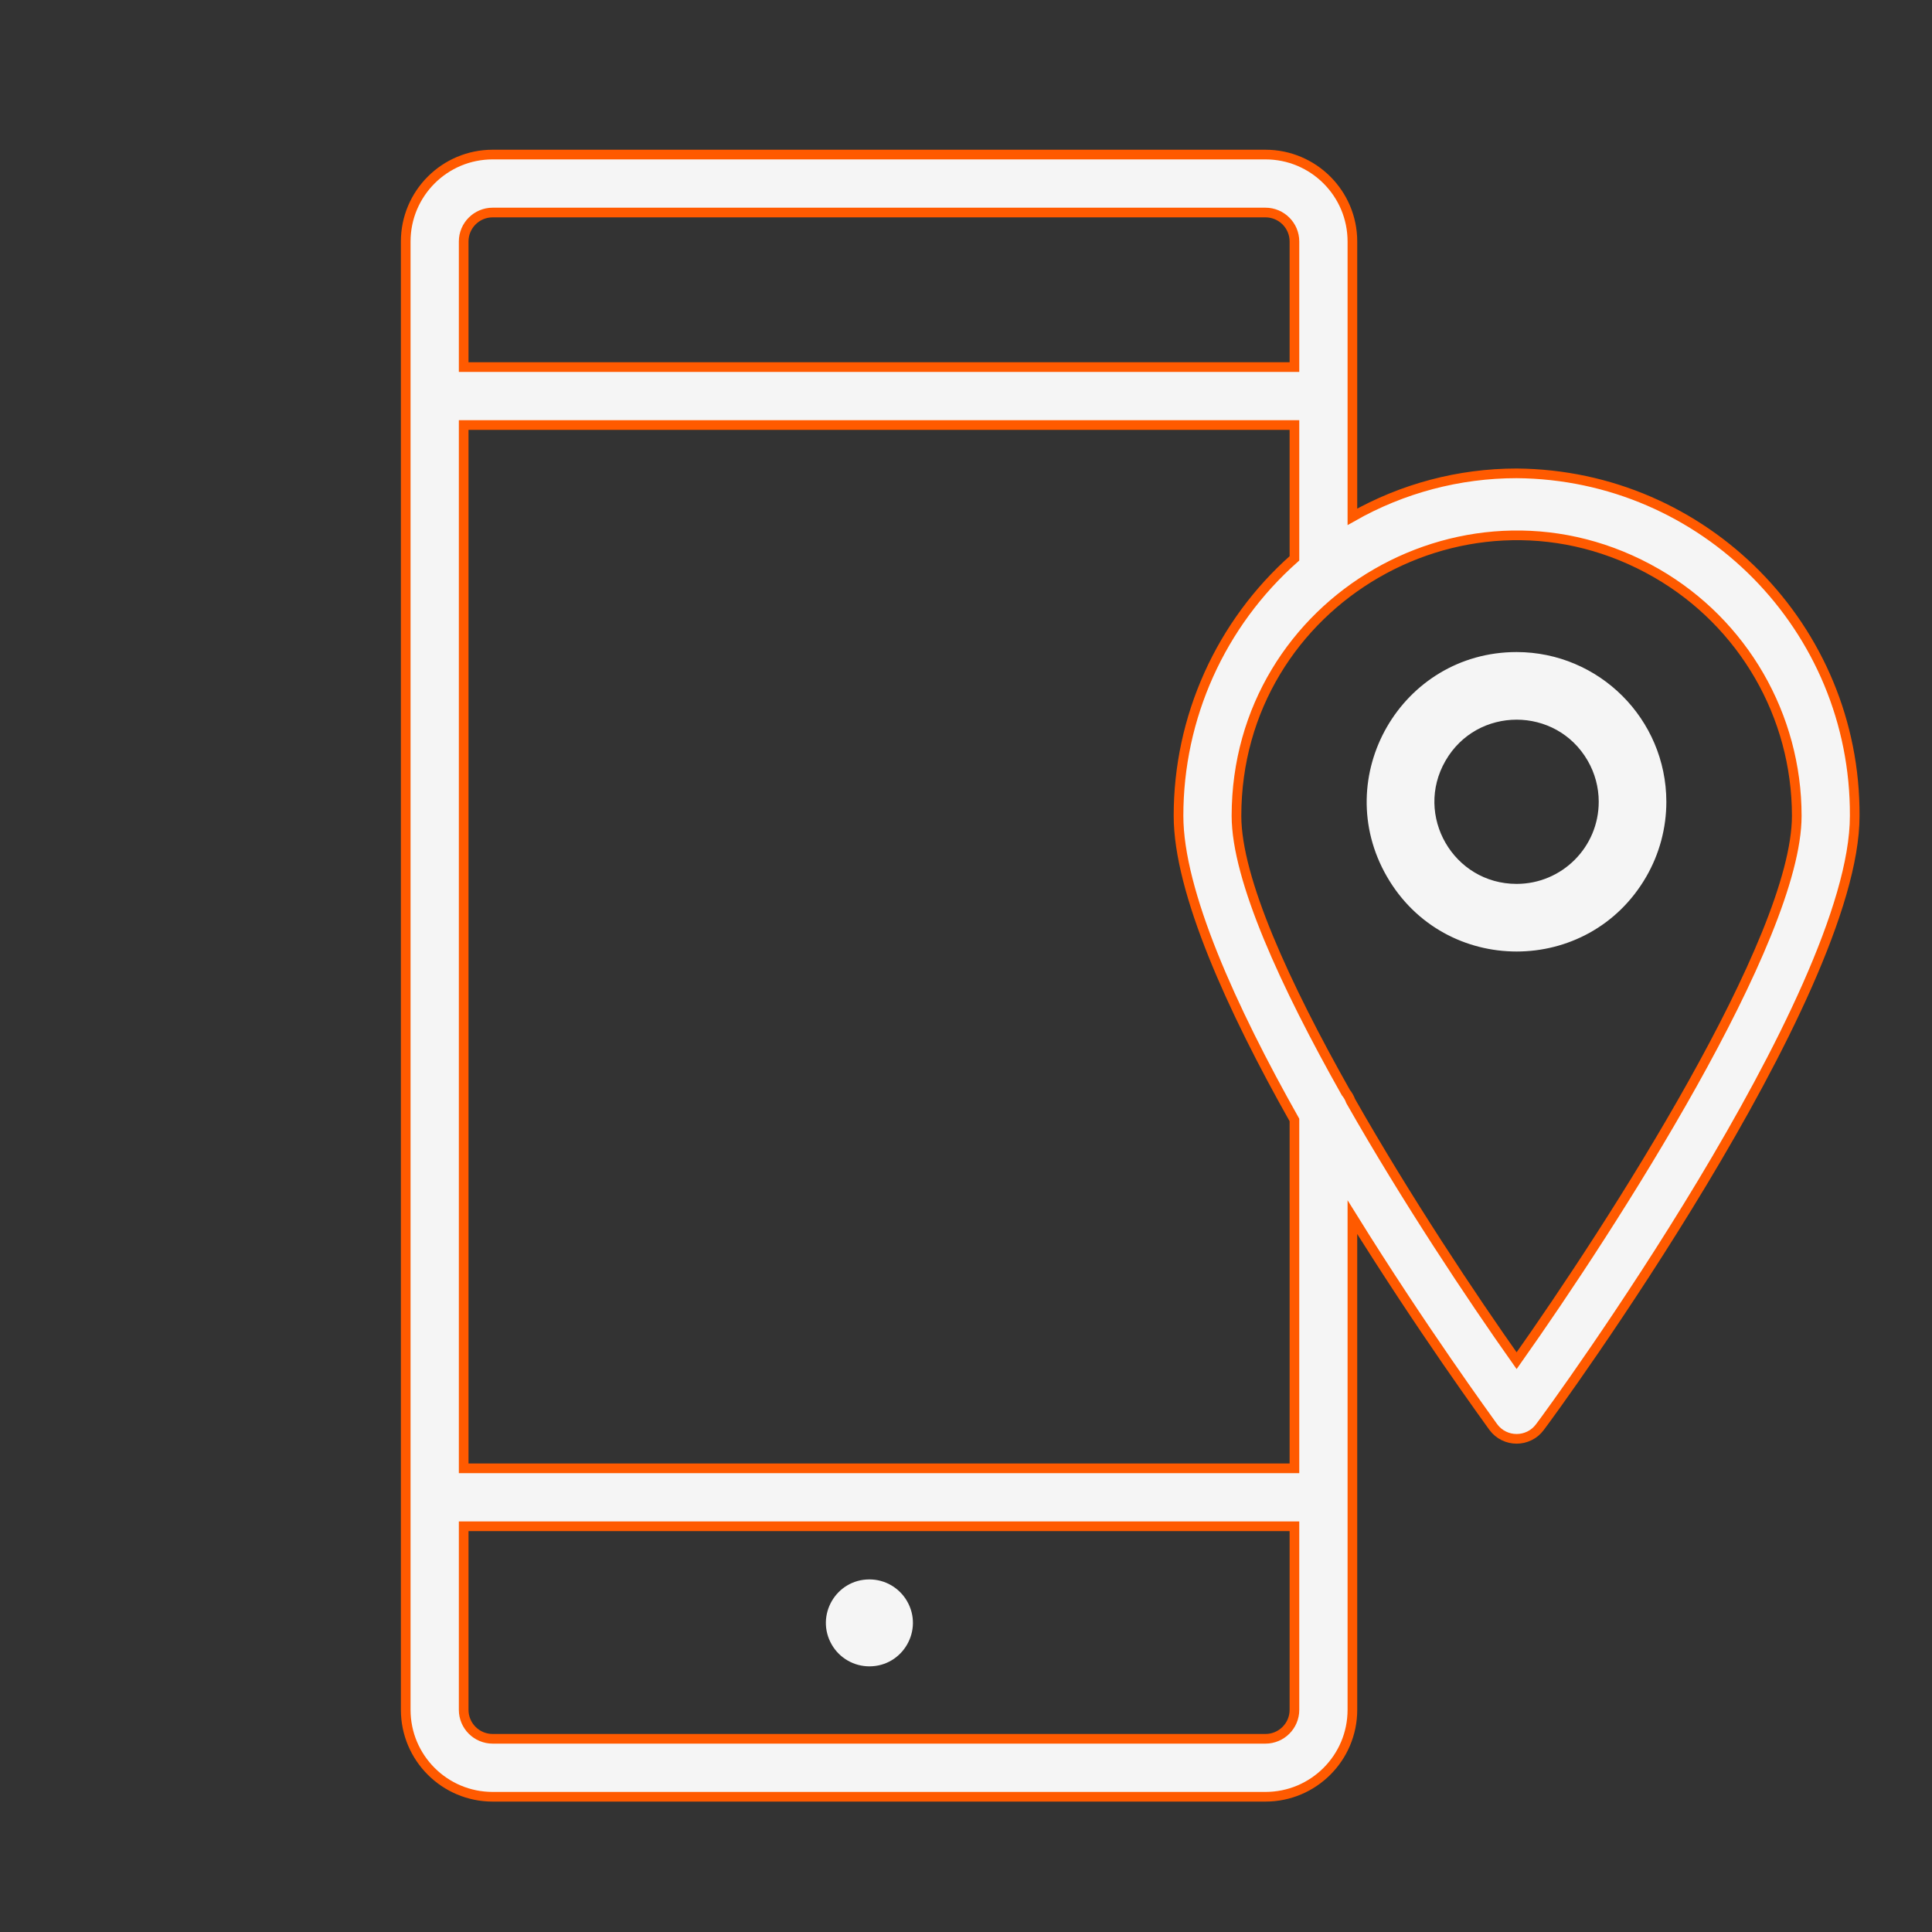 <?xml version="1.0" encoding="UTF-8"?> <svg xmlns="http://www.w3.org/2000/svg" viewBox="1950 2450 100 100" width="100" height="100" data-guides="{&quot;vertical&quot;:[],&quot;horizontal&quot;:[]}"><rect x="1950" y="2450" width="100" height="100" fill="#333333" stroke="none"/><path fill="#f5f5f5" stroke="#f5f5f5" fill-opacity="1" stroke-width="0.5" stroke-opacity="1" color="rgb(51, 51, 51)" fill-rule="evenodd" font-size-adjust="none" id="tSvg146b55dfdc8" title="Path 2" d="M 1995 2532 C 1993.46 2532 1992.498 2533.667 1993.268 2535C 1993.625 2535.619 1994.285 2536 1995 2536C 1996.54 2536 1997.502 2534.333 1996.732 2533C 1996.375 2532.381 1995.715 2532 1995 2532Z"></path><path fill="#f5f5f5" stroke="#ff5a00" fill-opacity="1" stroke-width="0.5" stroke-opacity="1" color="rgb(51, 51, 51)" fill-rule="evenodd" font-size-adjust="none" id="tSvga50cfb61d5" title="Path 3" d="M 2028.5 2474.5 C 2025.52 2474.501 2022.591 2475.276 2020 2476.75C 2020 2472 2020 2467.25 2020 2462.5C 2020 2460.015 2017.985 2458 2015.5 2458C 2002.167 2458 1988.833 2458 1975.5 2458C 1973.015 2458 1971 2460.015 1971 2462.5C 1971 2487.833 1971 2513.167 1971 2538.5C 1971 2540.985 1973.015 2543 1975.5 2543C 1988.833 2543 2002.167 2543 2015.5 2543C 2017.985 2543 2020 2540.985 2020 2538.5C 2020 2530 2020 2521.5 2020 2513C 2023.61 2518.81 2027 2523.45 2027.29 2523.86C 2027.889 2524.678 2029.111 2524.678 2029.71 2523.86C 2030.37 2523 2046 2501.58 2046 2492.23C 2046.05 2482.507 2038.223 2474.577 2028.5 2474.5ZM 1975.5 2461 C 1988.833 2461 2002.167 2461 2015.5 2461C 2016.328 2461 2017 2461.672 2017 2462.5C 2017 2464.667 2017 2466.833 2017 2469C 2002.667 2469 1988.333 2469 1974 2469C 1974 2466.833 1974 2464.667 1974 2462.5C 1974 2461.672 1974.672 2461 1975.5 2461ZM 2015.5 2540 C 2002.167 2540 1988.833 2540 1975.5 2540C 1974.672 2540 1974 2539.328 1974 2538.5C 1974 2535.333 1974 2532.167 1974 2529C 1988.333 2529 2002.667 2529 2017 2529C 2017 2532.167 2017 2535.333 2017 2538.5C 2017 2539.328 2016.328 2540 2015.5 2540ZM 2017 2526 C 2002.667 2526 1988.333 2526 1974 2526C 1974 2508 1974 2490 1974 2472C 1988.333 2472 2002.667 2472 2017 2472C 2017 2474.3 2017 2476.6 2017 2478.9C 2013.181 2482.278 2010.996 2487.132 2011 2492.23C 2011 2496.15 2013.76 2502.23 2017 2507.97C 2017 2513.98 2017 2519.99 2017 2526ZM 2028.5 2520.43 C 2026.16 2517.12 2022.8 2512.07 2019.91 2506.99C 2019.852 2506.83 2019.768 2506.681 2019.66 2506.55C 2016.53 2501 2014 2495.51 2014 2492.23C 2014 2481.068 2026.083 2474.092 2035.75 2479.673C 2040.236 2482.263 2043 2487.05 2043 2492.23C 2043 2498.61 2033.45 2513.43 2028.5 2520.43Z"></path><path fill="#f5f5f5" stroke="#f5f5f5" fill-opacity="1" stroke-width="0.5" stroke-opacity="1" color="rgb(51, 51, 51)" fill-rule="evenodd" font-size-adjust="none" id="tSvg100641883c3" title="Path 4" d="M 2028.5 2484 C 2022.726 2484 2019.118 2490.25 2022.005 2495.25C 2024.892 2500.25 2032.108 2500.25 2034.995 2495.25C 2035.653 2494.11 2036 2492.817 2036 2491.5C 2035.994 2487.36 2032.64 2484.006 2028.5 2484ZM 2028.5 2496 C 2025.036 2496 2022.871 2492.25 2024.603 2489.25C 2026.335 2486.25 2030.665 2486.25 2032.397 2489.25C 2032.792 2489.934 2033 2490.71 2033 2491.5C 2033 2493.985 2030.985 2496 2028.5 2496Z"></path><defs></defs></svg> 